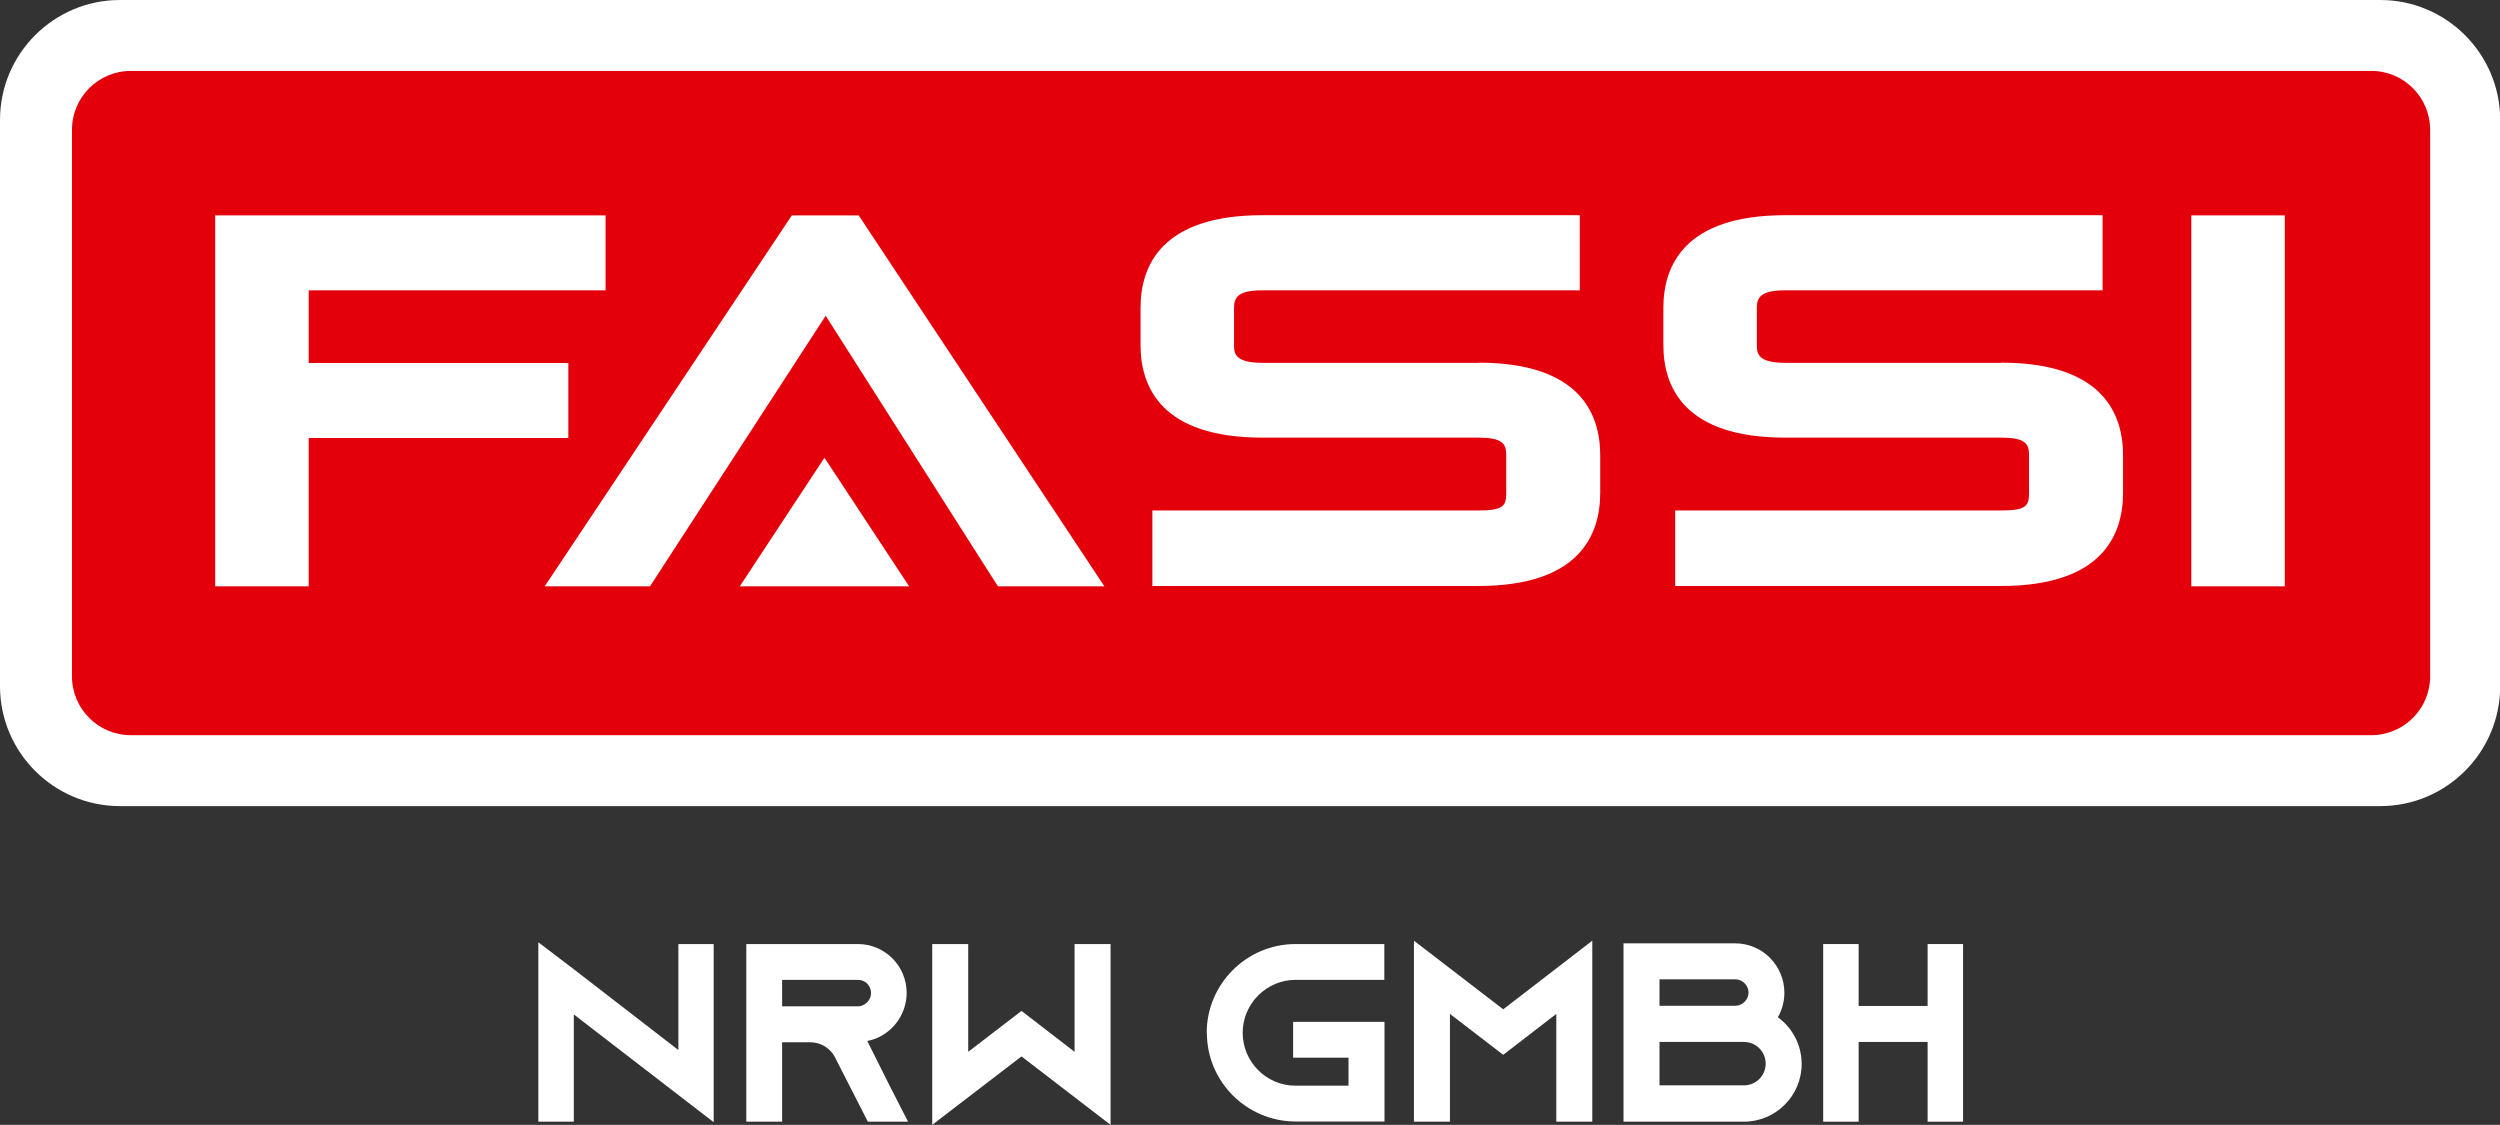 <?xml version="1.0" encoding="UTF-8"?><svg id="a" xmlns="http://www.w3.org/2000/svg" viewBox="0 0 141.73 63.77"><rect x="0" y="0" width="141.73" height="63.77" fill="#333333" stroke="none"/><path d="M134.93,0H6.8C3.05,0,0,3.05,0,6.8v32.1c0,3.75,3.05,6.8,6.8,6.8h128.14c3.75,0,6.8-3.05,6.8-6.8V6.8c0-3.75-3.05-6.8-6.8-6.8" style="fill:#fff;"/><path d="M134.43,41.68H7.42c-1.85,0-3.34-1.5-3.34-3.34V7.36c0-1.85,1.5-3.34,3.34-3.34h127.01c1.85,0,3.34,1.5,3.34,3.34v30.98c0,1.85-1.5,3.34-3.34,3.34" style="fill:#e3000b;"/><polygon points="32.22 20.58 17.5 20.58 17.5 16.46 34.33 16.46 34.33 12.21 12.2 12.21 12.2 33.24 17.5 33.24 17.5 24.83 32.22 24.83 32.22 20.58" style="fill:#fff;"/><polygon points="48.68 12.21 44.89 12.21 30.88 33.24 36.85 33.24 46.81 17.9 56.49 33.11 56.58 33.24 62.61 33.24 48.76 12.33 48.68 12.21" style="fill:#fff;"/><polygon points="46.74 25.95 41.94 33.24 51.54 33.24 46.74 25.95" style="fill:#fff;"/><path d="M83.81,20.57h-12.24c-1.48,0-1.61-.48-1.61-.97v-2.17c0-.6.27-.97,1.61-.97h17.99v-4.26h-17.99c-5.71,0-6.91,2.86-6.91,5.25v2.11c0,2.4,1.2,5.25,6.91,5.25h12.24c1.34,0,1.58.33,1.58.97v2.22c0,.71-.23.94-1.58.94h-18.48v4.28h18.48c5.71,0,6.91-2.87,6.91-5.28v-2.13c0-2.4-1.2-5.25-6.91-5.25" style="fill:#fff;"/><path d="M113.45,20.57h-12.24c-1.48,0-1.61-.48-1.61-.97v-2.17c0-.6.27-.97,1.61-.97h17.99v-4.26h-17.99c-5.71,0-6.91,2.86-6.91,5.25v2.11c0,2.4,1.2,5.25,6.91,5.25h12.24c1.34,0,1.58.33,1.58.97v2.22c0,.71-.23.94-1.58.94h-18.48v4.28h18.48c5.71,0,6.91-2.87,6.91-5.28v-2.13c0-2.4-1.2-5.25-6.91-5.25" style="fill:#fff;"/><rect x="124.23" y="12.21" width="5.3" height="21.03" style="fill:#fff;"/><path d="M49.18,59.01c.21-.04.41-.1.6-.19.98-.45,1.62-1.45,1.62-2.53,0-.74-.29-1.44-.81-1.96-.52-.52-1.22-.81-1.96-.81h-6.32v10.07h2.03v-4.5h1.6c.56,0,1.06.29,1.35.76l1.91,3.74h2.28l-1-1.95-1.31-2.62ZM49.38,56.3c0,.29-.18.56-.45.68-.09.05-.19.07-.3.07h-4.29s0-1.5,0-1.5h4.29c.28,0,.45.13.53.21.05.05.22.24.22.54" style="fill:#fff;"/><path d="M68.42,58.55c0,2.78,2.26,5.03,5.04,5.03h5.03v-5.65h-5.18v2.03h3.14v1.59h-3c-1.66,0-3-1.35-3-3s1.35-3,3-3h5.03v-2.03h-5.03c-2.78,0-5.04,2.26-5.04,5.04" style="fill:#fff;"/><polygon points="57.91 59.89 62.96 63.77 62.96 53.52 60.92 53.52 60.92 59.63 57.91 57.31 54.89 59.63 54.89 53.52 52.85 53.52 52.85 63.77 57.91 59.89" style="fill:#fff;"/><polygon points="85.22 57.22 80.16 53.33 80.16 63.59 82.2 63.59 82.2 57.48 85.22 59.8 88.23 57.48 88.23 63.59 90.27 63.59 90.27 53.33 85.22 57.22" style="fill:#fff;"/><polygon points="38.46 59.53 32.48 54.91 30.52 53.42 30.52 63.59 32.53 63.59 32.53 57.51 40.46 63.62 40.46 53.52 38.46 53.52 38.46 59.53" style="fill:#fff;"/><path d="M100.79,57.67c.24-.42.37-.89.37-1.39,0-1.54-1.25-2.8-2.79-2.8h-6.33v10.11h6.83c1.8,0,3.27-1.47,3.27-3.27,0-1.05-.5-2.03-1.35-2.65M94.08,57.03v-1.51h4.3c.41,0,.75.35.75.75s-.35.75-.75.75h-4.3ZM94.08,59.07h4.79c.68,0,1.23.55,1.23,1.23s-.55,1.23-1.23,1.23h-4.79s0-2.46,0-2.46Z" style="fill:#fff;"/><polygon points="109.28 53.52 109.28 57.03 105.37 57.03 105.37 53.52 103.36 53.52 103.36 63.59 105.37 63.59 105.37 59.07 109.28 59.07 109.28 63.59 111.29 63.59 111.29 53.52 109.28 53.52" style="fill:#fff;"/></svg>